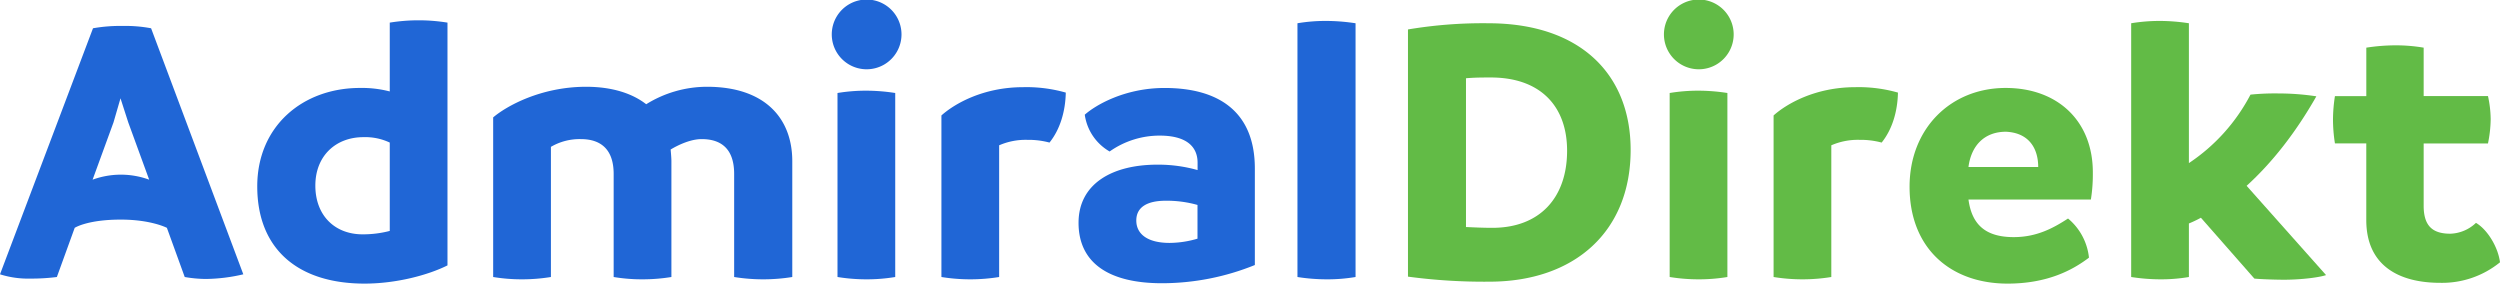 <svg xmlns="http://www.w3.org/2000/svg" width="871.82" height="98.9" viewBox="0 0 871.82 98.9"><title>AD_Logo</title><path d="M173.85,189.66a59.12,59.12,0,0,1-13,1.62,44.14,44.14,0,0,1-7.43-.68l-6.22-17.15s-5.49-2.87-16.08-2.87c-11.71,0-16.07,2.87-16.07,2.87l-6.22,17.15a69.11,69.11,0,0,1-9.19.55A32.34,32.34,0,0,1,89,189.66l32.43-85.8a54.36,54.36,0,0,1,10.4-.81,48.22,48.22,0,0,1,9.86.81Zm-32.83-33-7.3-20-2.7-8.38-2.43,8.38-7.3,20a28.68,28.68,0,0,1,19.73,0Z" transform="translate(-89 -94)" fill="#2066d6"/><path d="M245.05,101.84v84.71c-6.76,3.38-17.84,6.35-28.92,6.35-23.37,0-37.42-12.16-37.42-33.91,0-21.08,15.94-34.32,35.8-34.32a38.67,38.67,0,0,1,10.41,1.22v-24a62.94,62.94,0,0,1,20.13,0Zm-20.13,72.69V143.72a20,20,0,0,0-9.19-1.89c-9.59,0-16.76,6.48-16.76,16.89s6.76,17,16.49,17A37.13,37.13,0,0,0,224.92,174.53Z" transform="translate(-89 -94)" fill="#2066d6"/><path d="M365.29,150.21V190.6a63.81,63.81,0,0,1-20.27,0V154.66c0-8-3.78-12.15-11.34-12.15-5.14,0-10.81,3.64-10.81,3.64s.27,2.71.27,4.06V190.6a63,63,0,0,1-10.14.81,60.24,60.24,0,0,1-10-.81V154.66c0-8-3.91-12.15-11.48-12.15a19.84,19.84,0,0,0-10.4,2.7V190.6a63,63,0,0,1-10.14.81,61.4,61.4,0,0,1-10-.81V134.94c4.6-3.92,16.62-10.68,32.43-10.68,9,0,16.08,2.3,20.94,6.09a40.2,40.2,0,0,1,21.22-6.09C355.7,124.26,365.29,135.21,365.29,150.21Z" transform="translate(-89 -94)" fill="#2066d6"/><path d="M379.06,106a12.16,12.16,0,0,1,24.32,0,12.16,12.16,0,1,1-24.32,0Zm2,84.58V126.43a61.15,61.15,0,0,1,10-.81,66.68,66.68,0,0,1,10.13.81V190.6a60.51,60.51,0,0,1-10.13.81A62.58,62.58,0,0,1,381.09,190.6Z" transform="translate(-89 -94)" fill="#2066d6"/><path d="M460.67,126.29c-.14,6.62-2,12.84-5.68,17.43a28.16,28.16,0,0,0-7.7-.95,23.13,23.13,0,0,0-9.86,1.9V190.6a62.94,62.94,0,0,1-20.13,0V134.26c4.46-4,14.45-9.86,28.51-9.86A49.94,49.94,0,0,1,460.67,126.29Z" transform="translate(-89 -94)" fill="#2066d6"/><path d="M526.6,152.77v33.65a86.28,86.28,0,0,1-32.43,6.35c-18.37,0-29.05-7-29.05-21.08,0-13.51,11.62-20.4,28-20.27a50.49,50.49,0,0,1,13.51,1.89v-2.56c0-5.54-3.78-9.46-13.24-9.46a30.21,30.21,0,0,0-17.43,5.54A17.6,17.6,0,0,1,467.29,134c3.64-3.24,13.78-9.32,27.83-9.32C513.77,124.67,526.6,132.78,526.6,152.77Zm-29.72,25.94a34.85,34.85,0,0,0,9.72-1.48V165.47A39.47,39.47,0,0,0,495.52,164c-6.35,0-10.26,2.16-10.26,6.89S489.17,178.71,496.88,178.71Z" transform="translate(-89 -94)" fill="#2066d6"/><path d="M541.46,190.6V102.11a58.32,58.32,0,0,1,9.86-.81,68.75,68.75,0,0,1,10.4.81V190.6a58.83,58.83,0,0,1-10,.81A65.84,65.84,0,0,1,541.46,190.6Z" transform="translate(-89 -94)" fill="#2066d6"/><path d="M657.65,146.29c0,28.51-19.59,45.94-49.31,45.94A199.42,199.42,0,0,1,580,190.47v-86.2a157.83,157.83,0,0,1,28-2.16C640,102.11,657.65,119.81,657.65,146.29Zm-22.16.27c0-15.54-9.32-25.54-26.61-25.54-2.71,0-5.54,0-8.65.27v51.88c3,.14,5.94.28,9.19.28C626,173.45,635.49,162.91,635.49,146.56Z" transform="translate(-89 -94)" fill="#62bb46"/><path d="M669.26,106a12.16,12.16,0,0,1,24.32,0,12.16,12.16,0,0,1-24.32,0Zm2,84.58V126.43a61.15,61.15,0,0,1,10-.81,66.68,66.68,0,0,1,10.13.81V190.6a60.51,60.51,0,0,1-10.13.81A62.58,62.58,0,0,1,671.29,190.6Z" transform="translate(-89 -94)" fill="#62bb46"/><path d="M750.87,126.29c-.14,6.62-2,12.84-5.68,17.43a28.16,28.16,0,0,0-7.7-.95,23.13,23.13,0,0,0-9.86,1.9V190.6a62.94,62.94,0,0,1-20.13,0V134.26c4.46-4,14.45-9.86,28.51-9.86A49.94,49.94,0,0,1,750.87,126.29Z" transform="translate(-89 -94)" fill="#62bb46"/><path d="M818.15,163.58H775.46c1.21,9,6.21,13.11,15.8,13.11,8.11,0,13.92-3.24,18.92-6.49a20.51,20.51,0,0,1,7.3,13.65c-5.68,4.32-14.46,9.05-28.38,9.05-19.86,0-34.18-12.29-34.18-33.78,0-20.26,14.32-34.45,33.51-34.45,18.1,0,30.4,11.48,30.4,29.45A55.7,55.7,0,0,1,818.15,163.58Zm-18.37-11.35c0-6.21-3-11.89-11.22-12.29-7.7,0-12.16,5-13.1,12.29Z" transform="translate(-89 -94)" fill="#62bb46"/><path d="M900.16,189.93c-2.3.81-8.65,1.62-14.73,1.62-2.16,0-7.84-.14-10.27-.4l-18.64-21.22a39.69,39.69,0,0,1-4.19,2V190.6a57.39,57.39,0,0,1-9.86.81,67.18,67.18,0,0,1-10.27-.81V102.11a60.72,60.72,0,0,1,9.86-.81,67.08,67.08,0,0,1,10.27.81v48.77A64.55,64.55,0,0,0,873.81,127a83.84,83.84,0,0,1,9.86-.41,87.53,87.53,0,0,1,13.11,1c-7.3,12.83-15.54,23.24-24.32,31.21Z" transform="translate(-89 -94)" fill="#62bb46"/><path d="M960.82,185.47A32,32,0,0,1,940,192.63c-14.73,0-25.81-6.21-25.81-21.89V144H903.26a53.35,53.35,0,0,1-.68-8.38,54,54,0,0,1,.68-8.1H914.2V110.62a67.17,67.17,0,0,1,10.27-.81,57.9,57.9,0,0,1,9.73.81v16.89h22.43a39,39,0,0,1,.94,8,44.45,44.45,0,0,1-.94,8.51H934.2v21.75c0,7.3,3.38,9.73,9.32,9.73a13.57,13.57,0,0,0,8.92-3.78C956.36,174,960.14,180.07,960.82,185.47Z" transform="translate(-89 -94)" fill="#62bb46"/></svg>